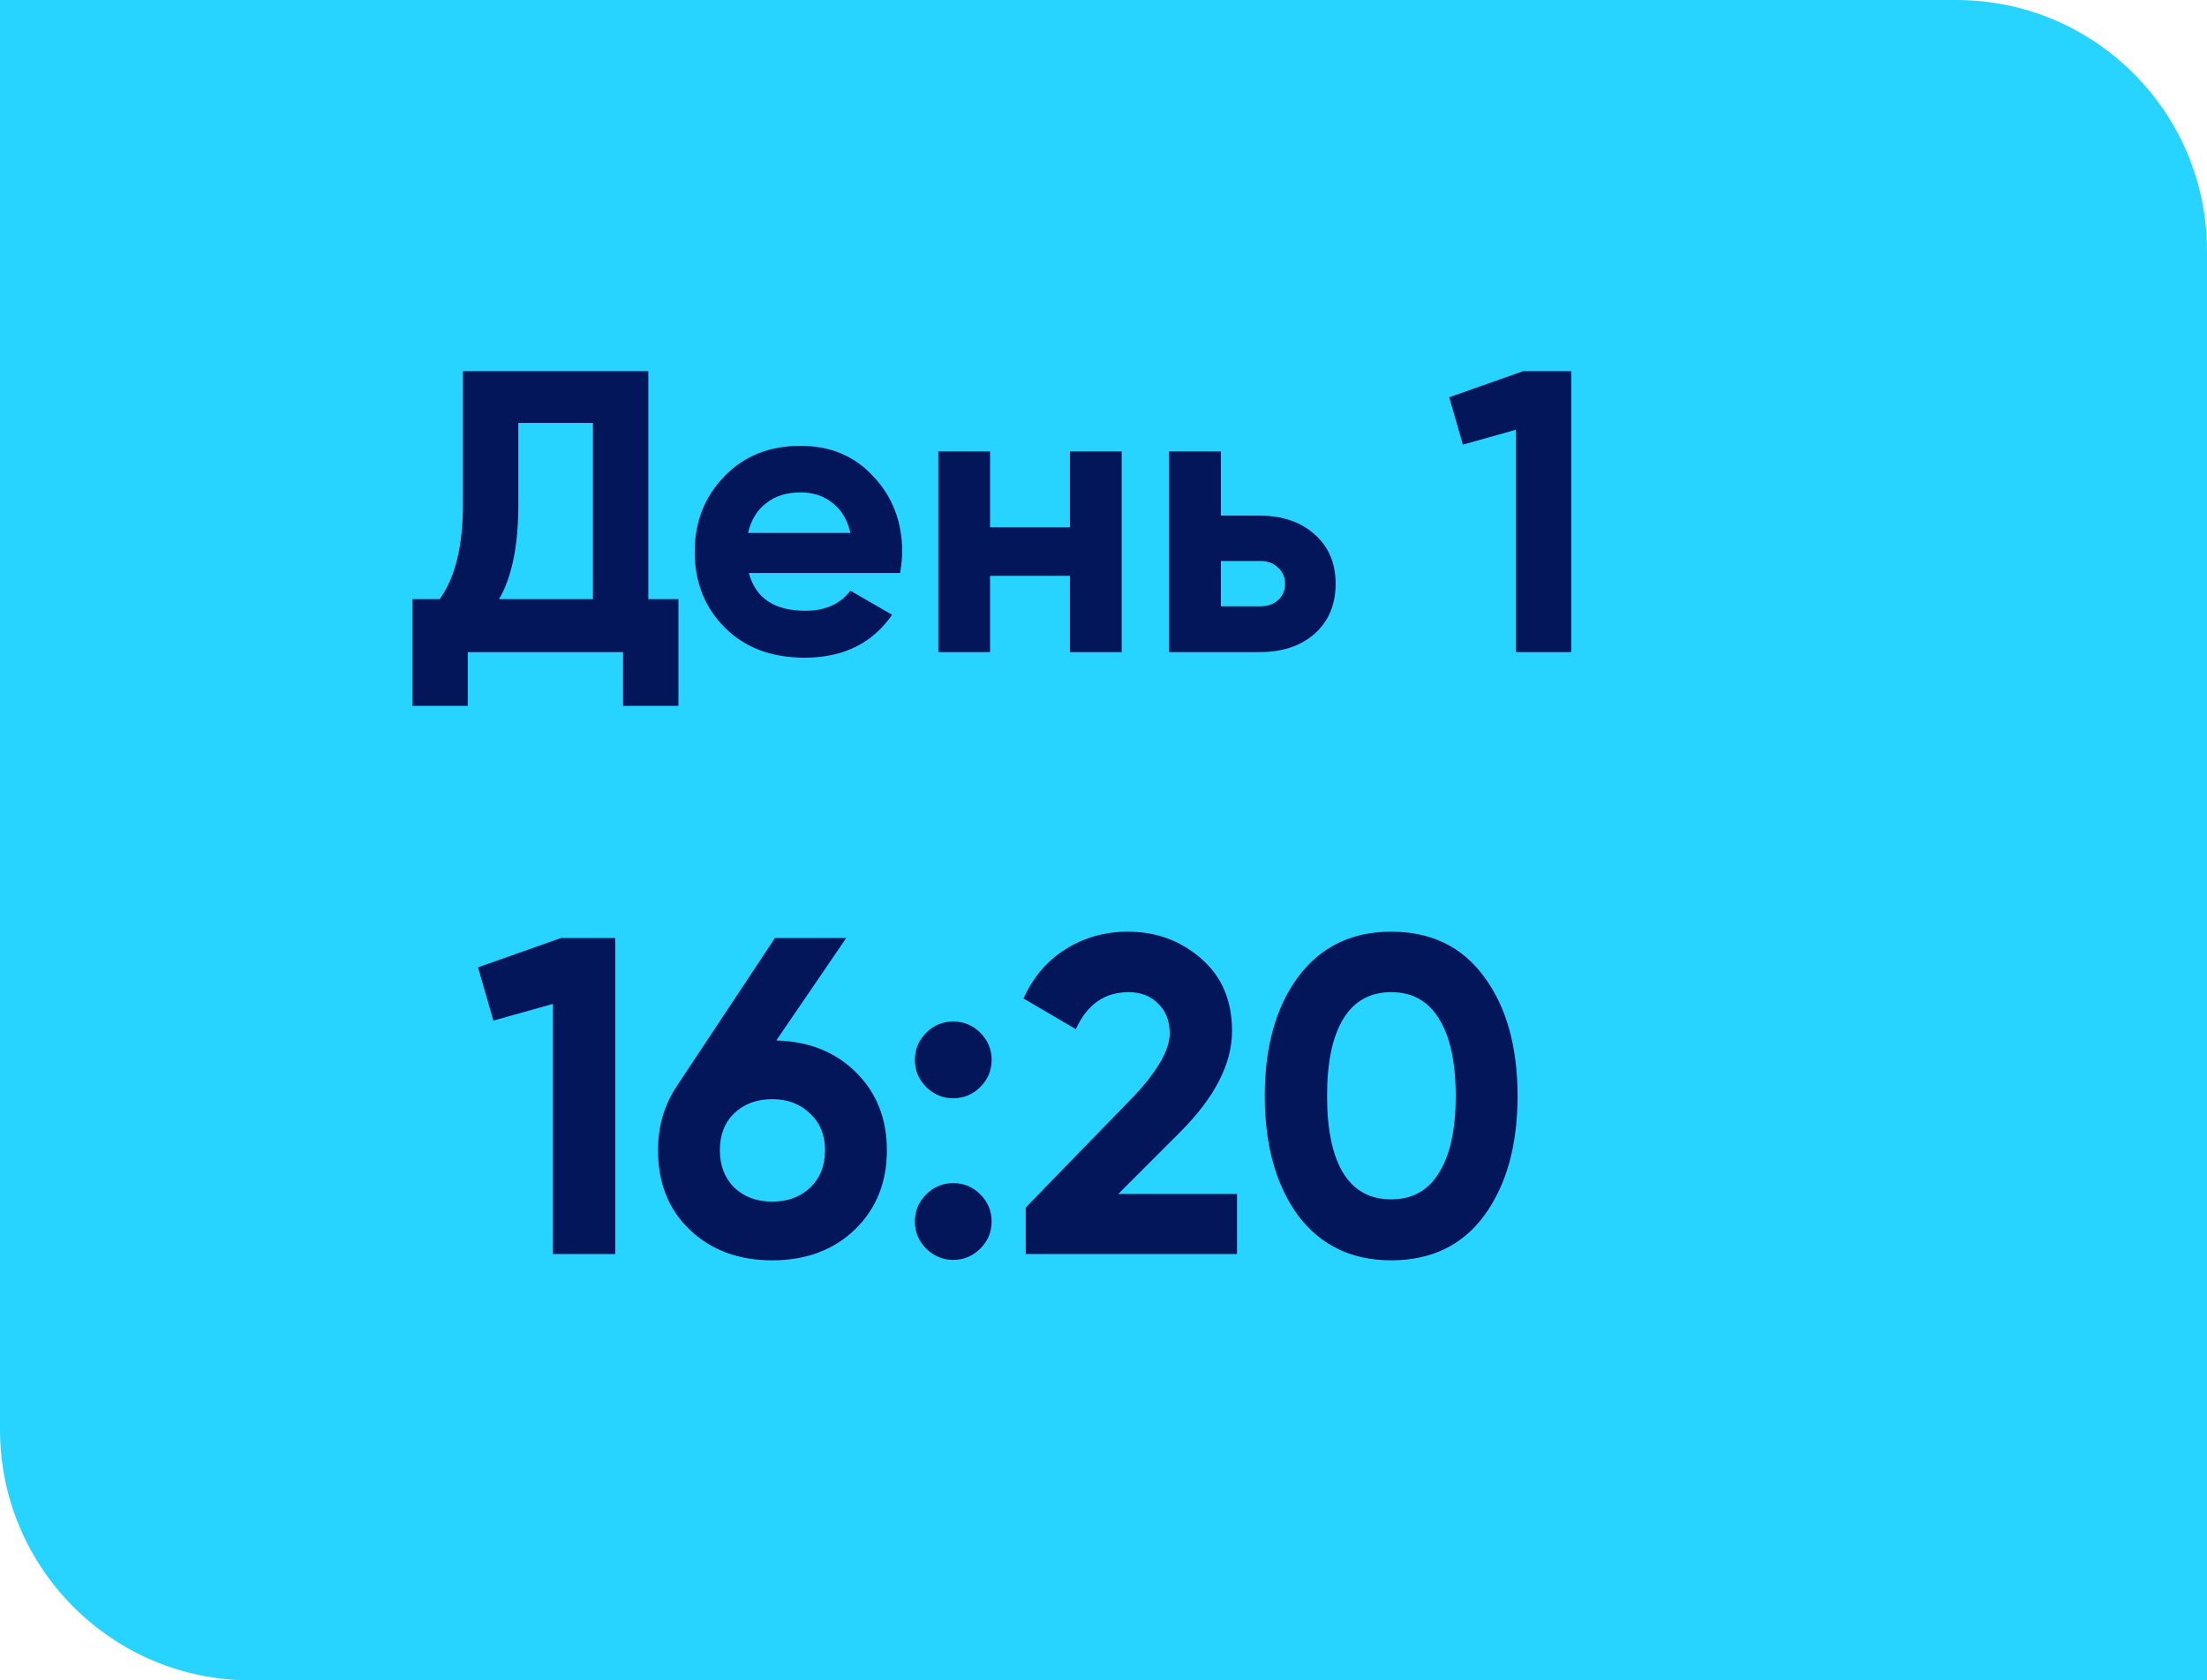 <?xml version="1.0" encoding="UTF-8"?> <svg xmlns="http://www.w3.org/2000/svg" width="88" height="67" viewBox="0 0 88 67" fill="none"><path d="M0 0H78C83.523 0 88 4.477 88 10V67H10C4.477 67 0 62.523 0 57V0Z" fill="#27D4FF"></path><path d="M25.851 14.8V23.888H27.051V28.144H24.843V26H18.651V28.144H16.443V23.888H17.531C18.15 23.035 18.459 21.771 18.459 20.096V14.8H25.851ZM19.899 23.888H23.643V16.864H20.667V20.128C20.667 21.76 20.411 23.013 19.899 23.888ZM35.892 22.848H29.86C30.127 23.851 30.878 24.352 32.116 24.352C32.905 24.352 33.502 24.085 33.908 23.552L35.572 24.512C34.782 25.653 33.62 26.224 32.084 26.224C30.761 26.224 29.7 25.824 28.9 25.024C28.1 24.224 27.7 23.216 27.7 22C27.7 20.805 28.095 19.803 28.884 18.992C29.663 18.181 30.676 17.776 31.924 17.776C33.108 17.776 34.073 18.181 34.82 18.992C35.588 19.803 35.972 20.805 35.972 22C35.972 22.224 35.945 22.507 35.892 22.848ZM29.828 21.248H33.908C33.791 20.725 33.55 20.325 33.188 20.048C32.836 19.771 32.414 19.632 31.924 19.632C31.369 19.632 30.91 19.776 30.548 20.064C30.185 20.341 29.945 20.736 29.828 21.248ZM42.661 21.024V18H44.725V26H42.661V22.96H39.477V26H37.413V18H39.477V21.024H42.661ZM48.68 20.56H50.232C51.139 20.56 51.869 20.811 52.424 21.312C52.978 21.803 53.256 22.459 53.256 23.28C53.256 24.101 52.978 24.763 52.424 25.264C51.869 25.755 51.139 26 50.232 26H46.616V18H48.68V20.56ZM48.68 24.176H50.248C50.536 24.176 50.77 24.096 50.952 23.936C51.144 23.765 51.24 23.547 51.24 23.28C51.24 23.013 51.144 22.795 50.952 22.624C50.77 22.453 50.536 22.368 50.248 22.368H48.68V24.176ZM57.785 15.84L60.729 14.8H62.649V26H60.441V17.136L58.329 17.728L57.785 15.84ZM19.06 38.57L22.372 37.4H24.532V50H22.048V40.028L19.672 40.694L19.06 38.57ZM33.743 37.4L30.953 41.486C32.261 41.522 33.323 41.948 34.139 42.764C34.955 43.58 35.363 44.612 35.363 45.86C35.363 47.144 34.937 48.2 34.085 49.028C33.233 49.844 32.135 50.252 30.791 50.252C29.447 50.252 28.349 49.844 27.497 49.028C26.657 48.224 26.237 47.168 26.237 45.86C26.237 44.912 26.483 44.066 26.975 43.322L30.899 37.4H33.743ZM32.897 45.86C32.897 45.26 32.699 44.774 32.303 44.402C31.907 44.018 31.403 43.826 30.791 43.826C30.179 43.826 29.675 44.012 29.279 44.384C28.895 44.756 28.703 45.248 28.703 45.86C28.703 46.472 28.895 46.97 29.279 47.354C29.675 47.726 30.179 47.912 30.791 47.912C31.403 47.912 31.907 47.726 32.303 47.354C32.699 46.97 32.897 46.472 32.897 45.86ZM39.539 42.26C39.539 42.68 39.389 43.04 39.089 43.34C38.789 43.64 38.429 43.79 38.009 43.79C37.589 43.79 37.229 43.64 36.929 43.34C36.629 43.04 36.479 42.68 36.479 42.26C36.479 41.84 36.629 41.48 36.929 41.18C37.229 40.88 37.589 40.73 38.009 40.73C38.429 40.73 38.789 40.88 39.089 41.18C39.389 41.48 39.539 41.84 39.539 42.26ZM39.539 48.704C39.539 49.124 39.389 49.484 39.089 49.784C38.789 50.084 38.429 50.234 38.009 50.234C37.589 50.234 37.229 50.084 36.929 49.784C36.629 49.484 36.479 49.124 36.479 48.704C36.479 48.284 36.629 47.924 36.929 47.624C37.229 47.324 37.589 47.174 38.009 47.174C38.429 47.174 38.789 47.324 39.089 47.624C39.389 47.924 39.539 48.284 39.539 48.704ZM49.323 50H40.899V48.146L45.201 43.718C46.161 42.698 46.641 41.858 46.641 41.198C46.641 40.706 46.485 40.31 46.173 40.01C45.873 39.71 45.483 39.56 45.003 39.56C44.043 39.56 43.341 40.052 42.897 41.036L40.809 39.812C41.193 38.96 41.751 38.306 42.483 37.85C43.227 37.382 44.055 37.148 44.967 37.148C46.107 37.148 47.085 37.508 47.901 38.228C48.717 38.936 49.125 39.896 49.125 41.108C49.125 42.416 48.435 43.76 47.055 45.14L44.589 47.606H49.323V50ZM55.47 50.252C53.898 50.252 52.662 49.658 51.762 48.47C50.874 47.258 50.43 45.668 50.43 43.7C50.43 41.732 50.874 40.148 51.762 38.948C52.662 37.748 53.898 37.148 55.47 37.148C57.066 37.148 58.302 37.748 59.178 38.948C60.066 40.148 60.51 41.732 60.51 43.7C60.51 45.668 60.066 47.258 59.178 48.47C58.302 49.658 57.066 50.252 55.47 50.252ZM58.044 43.7C58.044 42.356 57.822 41.33 57.378 40.622C56.946 39.914 56.31 39.56 55.47 39.56C54.63 39.56 53.994 39.914 53.562 40.622C53.13 41.33 52.914 42.356 52.914 43.7C52.914 45.044 53.13 46.07 53.562 46.778C53.994 47.474 54.63 47.822 55.47 47.822C56.31 47.822 56.946 47.468 57.378 46.76C57.822 46.052 58.044 45.032 58.044 43.7Z" fill="#031659"></path></svg> 